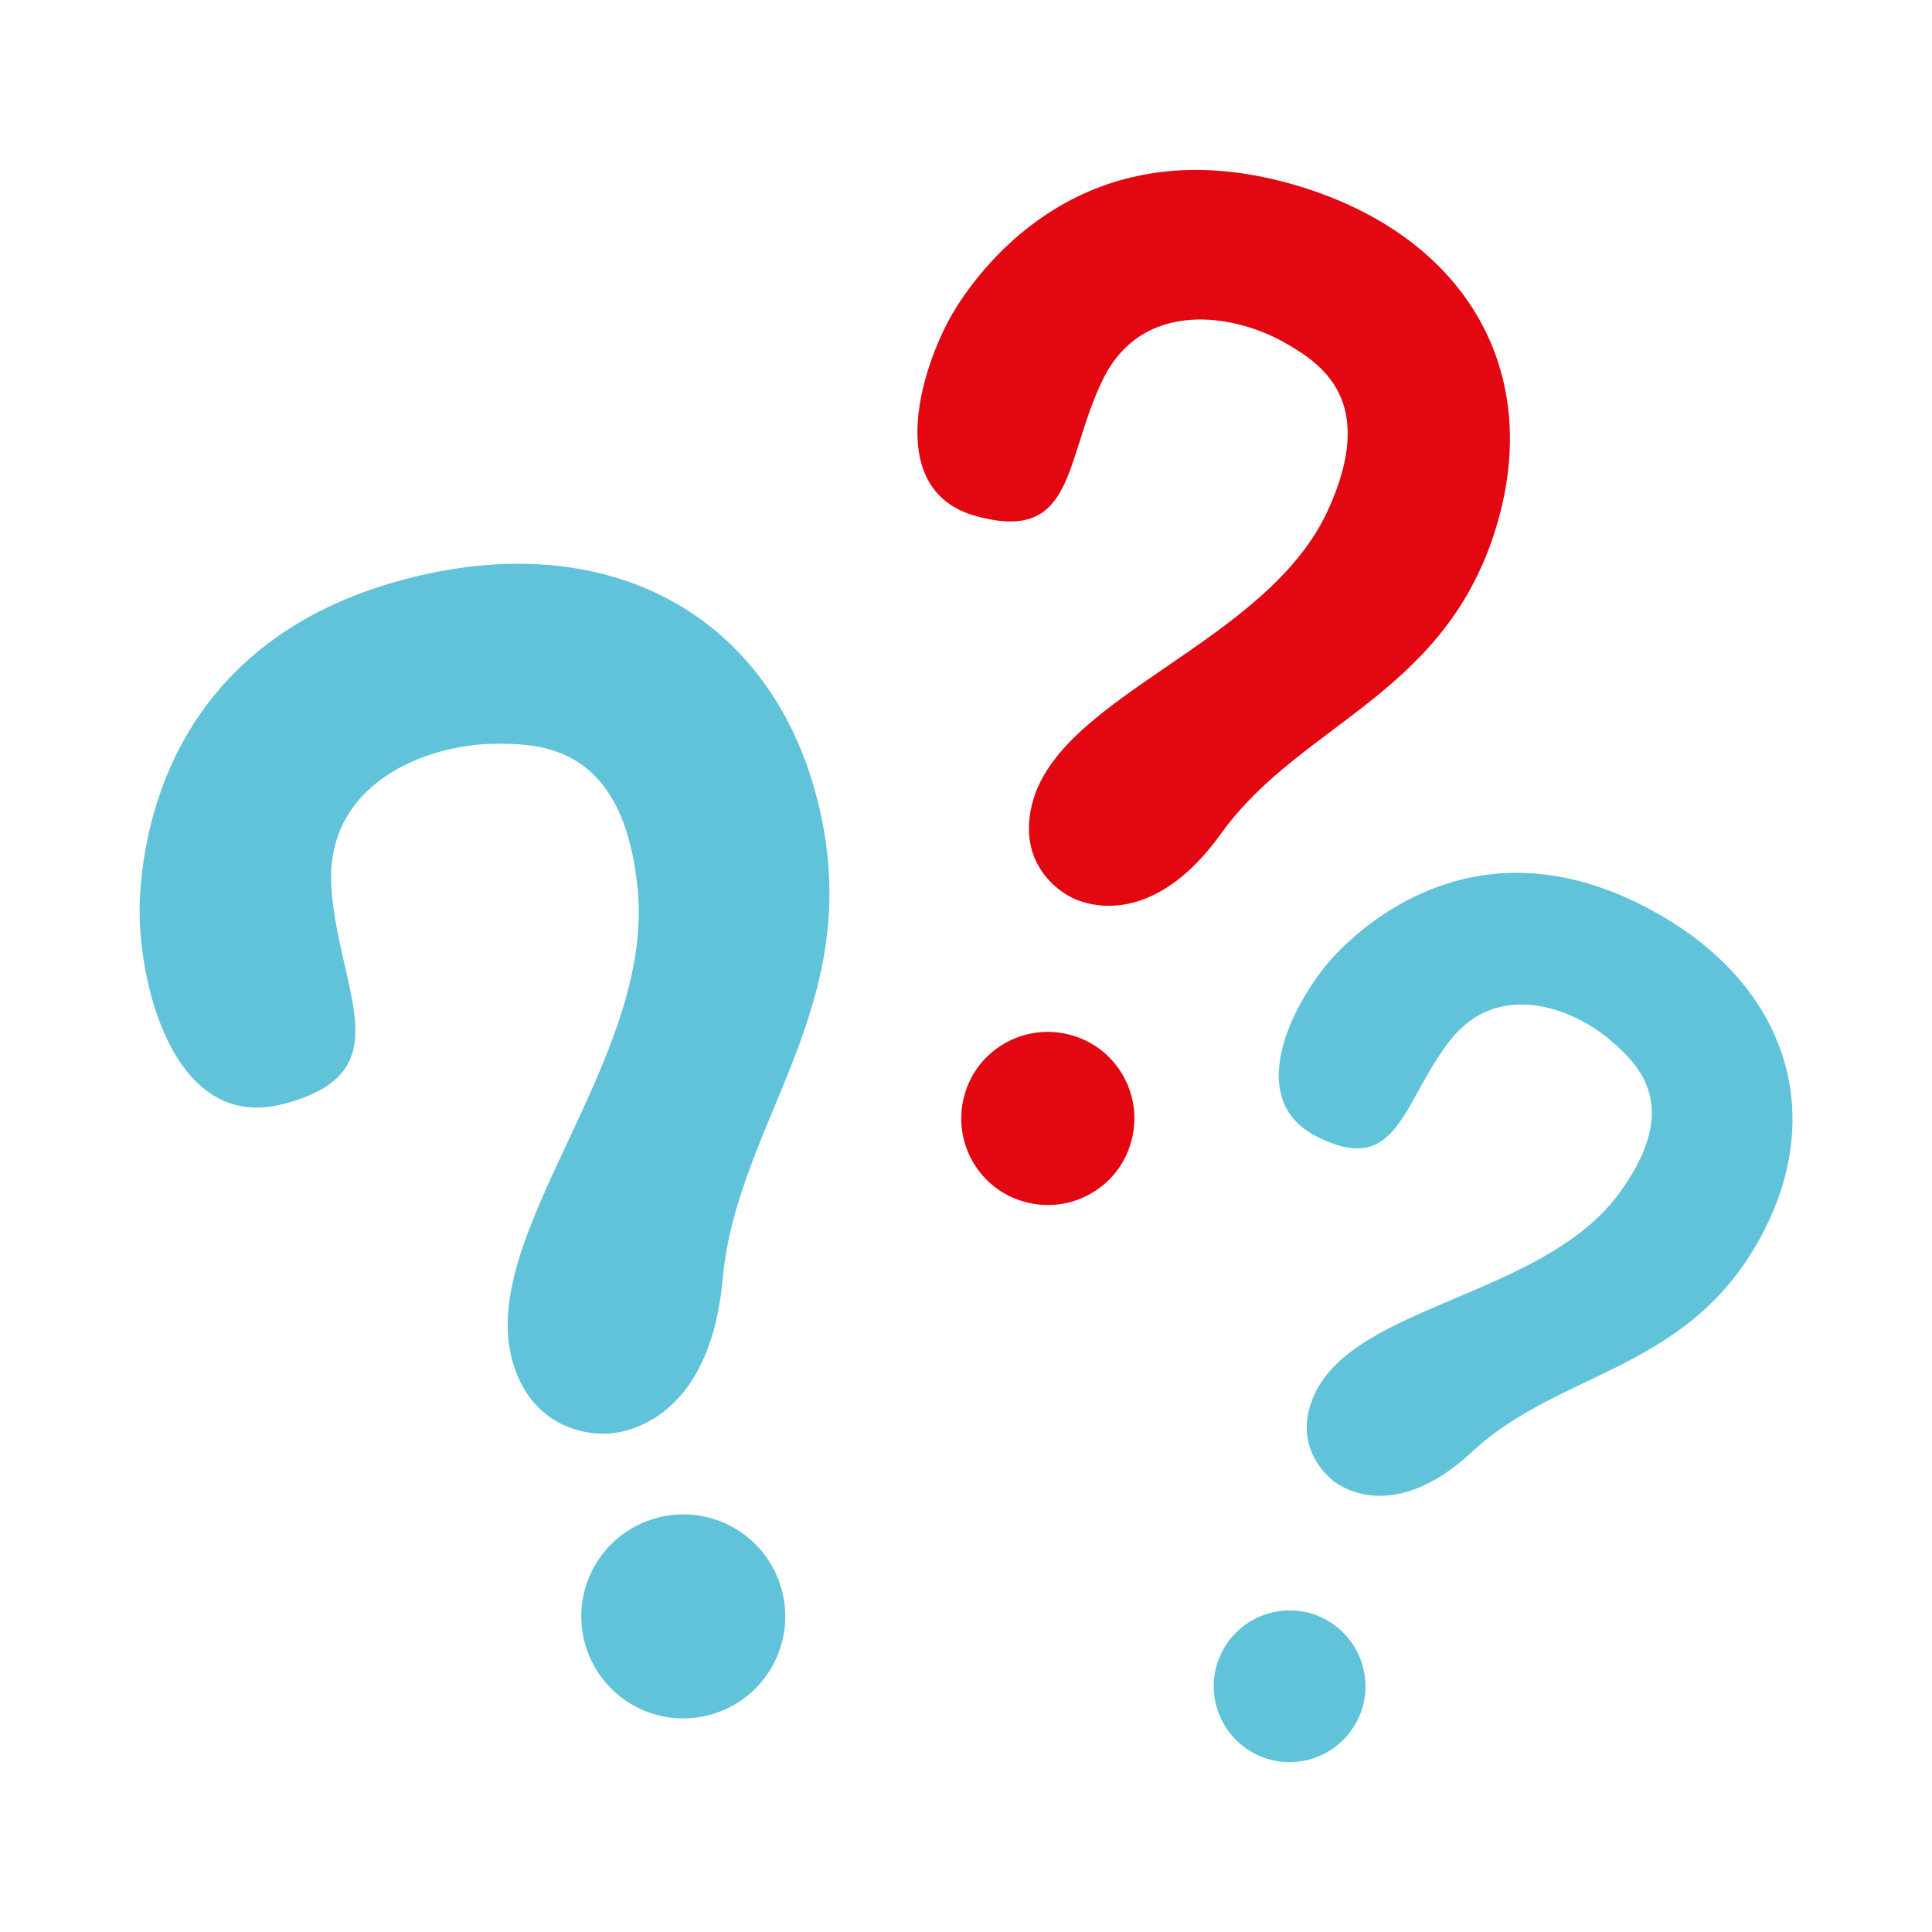 <svg xmlns="http://www.w3.org/2000/svg" id="Layer_1" data-name="Layer 1" viewBox="0 0 64 64"><defs><style>      .cls-1 {        fill: #60c3d9;      }      .cls-1, .cls-2 {        stroke-width: 0px;      }      .cls-2 {        fill: #e30712;      }    </style></defs><path class="cls-2" d="M35.46,29.71s-1.81-.85-1.28-3.04c.87-3.65,7.79-5.34,9.81-9.77,1.66-3.63-.21-4.86-1.47-5.57-1.62-.91-4.64-1.45-5.97,1.21-1.32,2.67-.89,5.49-4.24,4.55-3.13-.88-1.75-5.14-.62-6.93,1.21-1.9,4.72-6,11.35-3.99,5.45,1.66,7.94,5.96,6.64,10.88-1.57,5.94-6.53,6.81-9.22,10.55-2.56,3.57-5,2.11-5,2.11Z"></path><path class="cls-2" d="M37.48,37.79c.41-1.53-.5-3.11-2.03-3.51-1.53-.41-3.11.5-3.51,2.03-.41,1.53.5,3.11,2.03,3.51,1.53.41,3.11-.5,3.51-2.03Z"></path><path class="cls-1" d="M44.12,49.01s-1.4-1.04-.57-2.83c1.38-2.98,7.61-3.23,10.11-6.68,2.05-2.83.66-4.2-.3-5.03-1.23-1.06-3.73-2.05-5.33,0-1.6,2.06-1.71,4.56-4.43,3.17-2.53-1.3-.61-4.72.67-6.05,1.37-1.42,5.09-4.33,10.42-1.45,4.39,2.37,5.78,6.49,3.82,10.48-2.37,4.82-6.78,4.71-9.73,7.46-2.81,2.62-4.66.94-4.66.94Z"></path><path class="cls-1" d="M44.97,56.98c.62-1.24.11-2.75-1.13-3.37-1.24-.62-2.75-.11-3.37,1.13s-.11,2.75,1.13,3.37c1.24.62,2.75.11,3.37-1.13Z"></path><path class="cls-1" d="M20.11,47.49s-2.34.21-3.11-2.32c-1.29-4.22,4.71-10.06,4.12-15.76-.48-4.67-3.11-4.8-4.81-4.77-2.18.04-5.58,1.3-5.33,4.79.25,3.49,2.38,6.1-1.59,7.14-3.7.97-4.85-4.17-4.76-6.66.09-2.65,1.21-8.9,9.13-10.81,6.52-1.57,11.61,1.31,13.23,7.07,1.95,6.96-2.56,10.81-3.05,16.2-.47,5.15-3.82,5.12-3.82,5.12Z"></path><path class="cls-1" d="M25.89,52.64c-.5-1.8-2.36-2.85-4.16-2.35-1.8.5-2.85,2.36-2.35,4.16.5,1.8,2.36,2.85,4.16,2.35,1.8-.5,2.85-2.36,2.35-4.16Z"></path></svg>